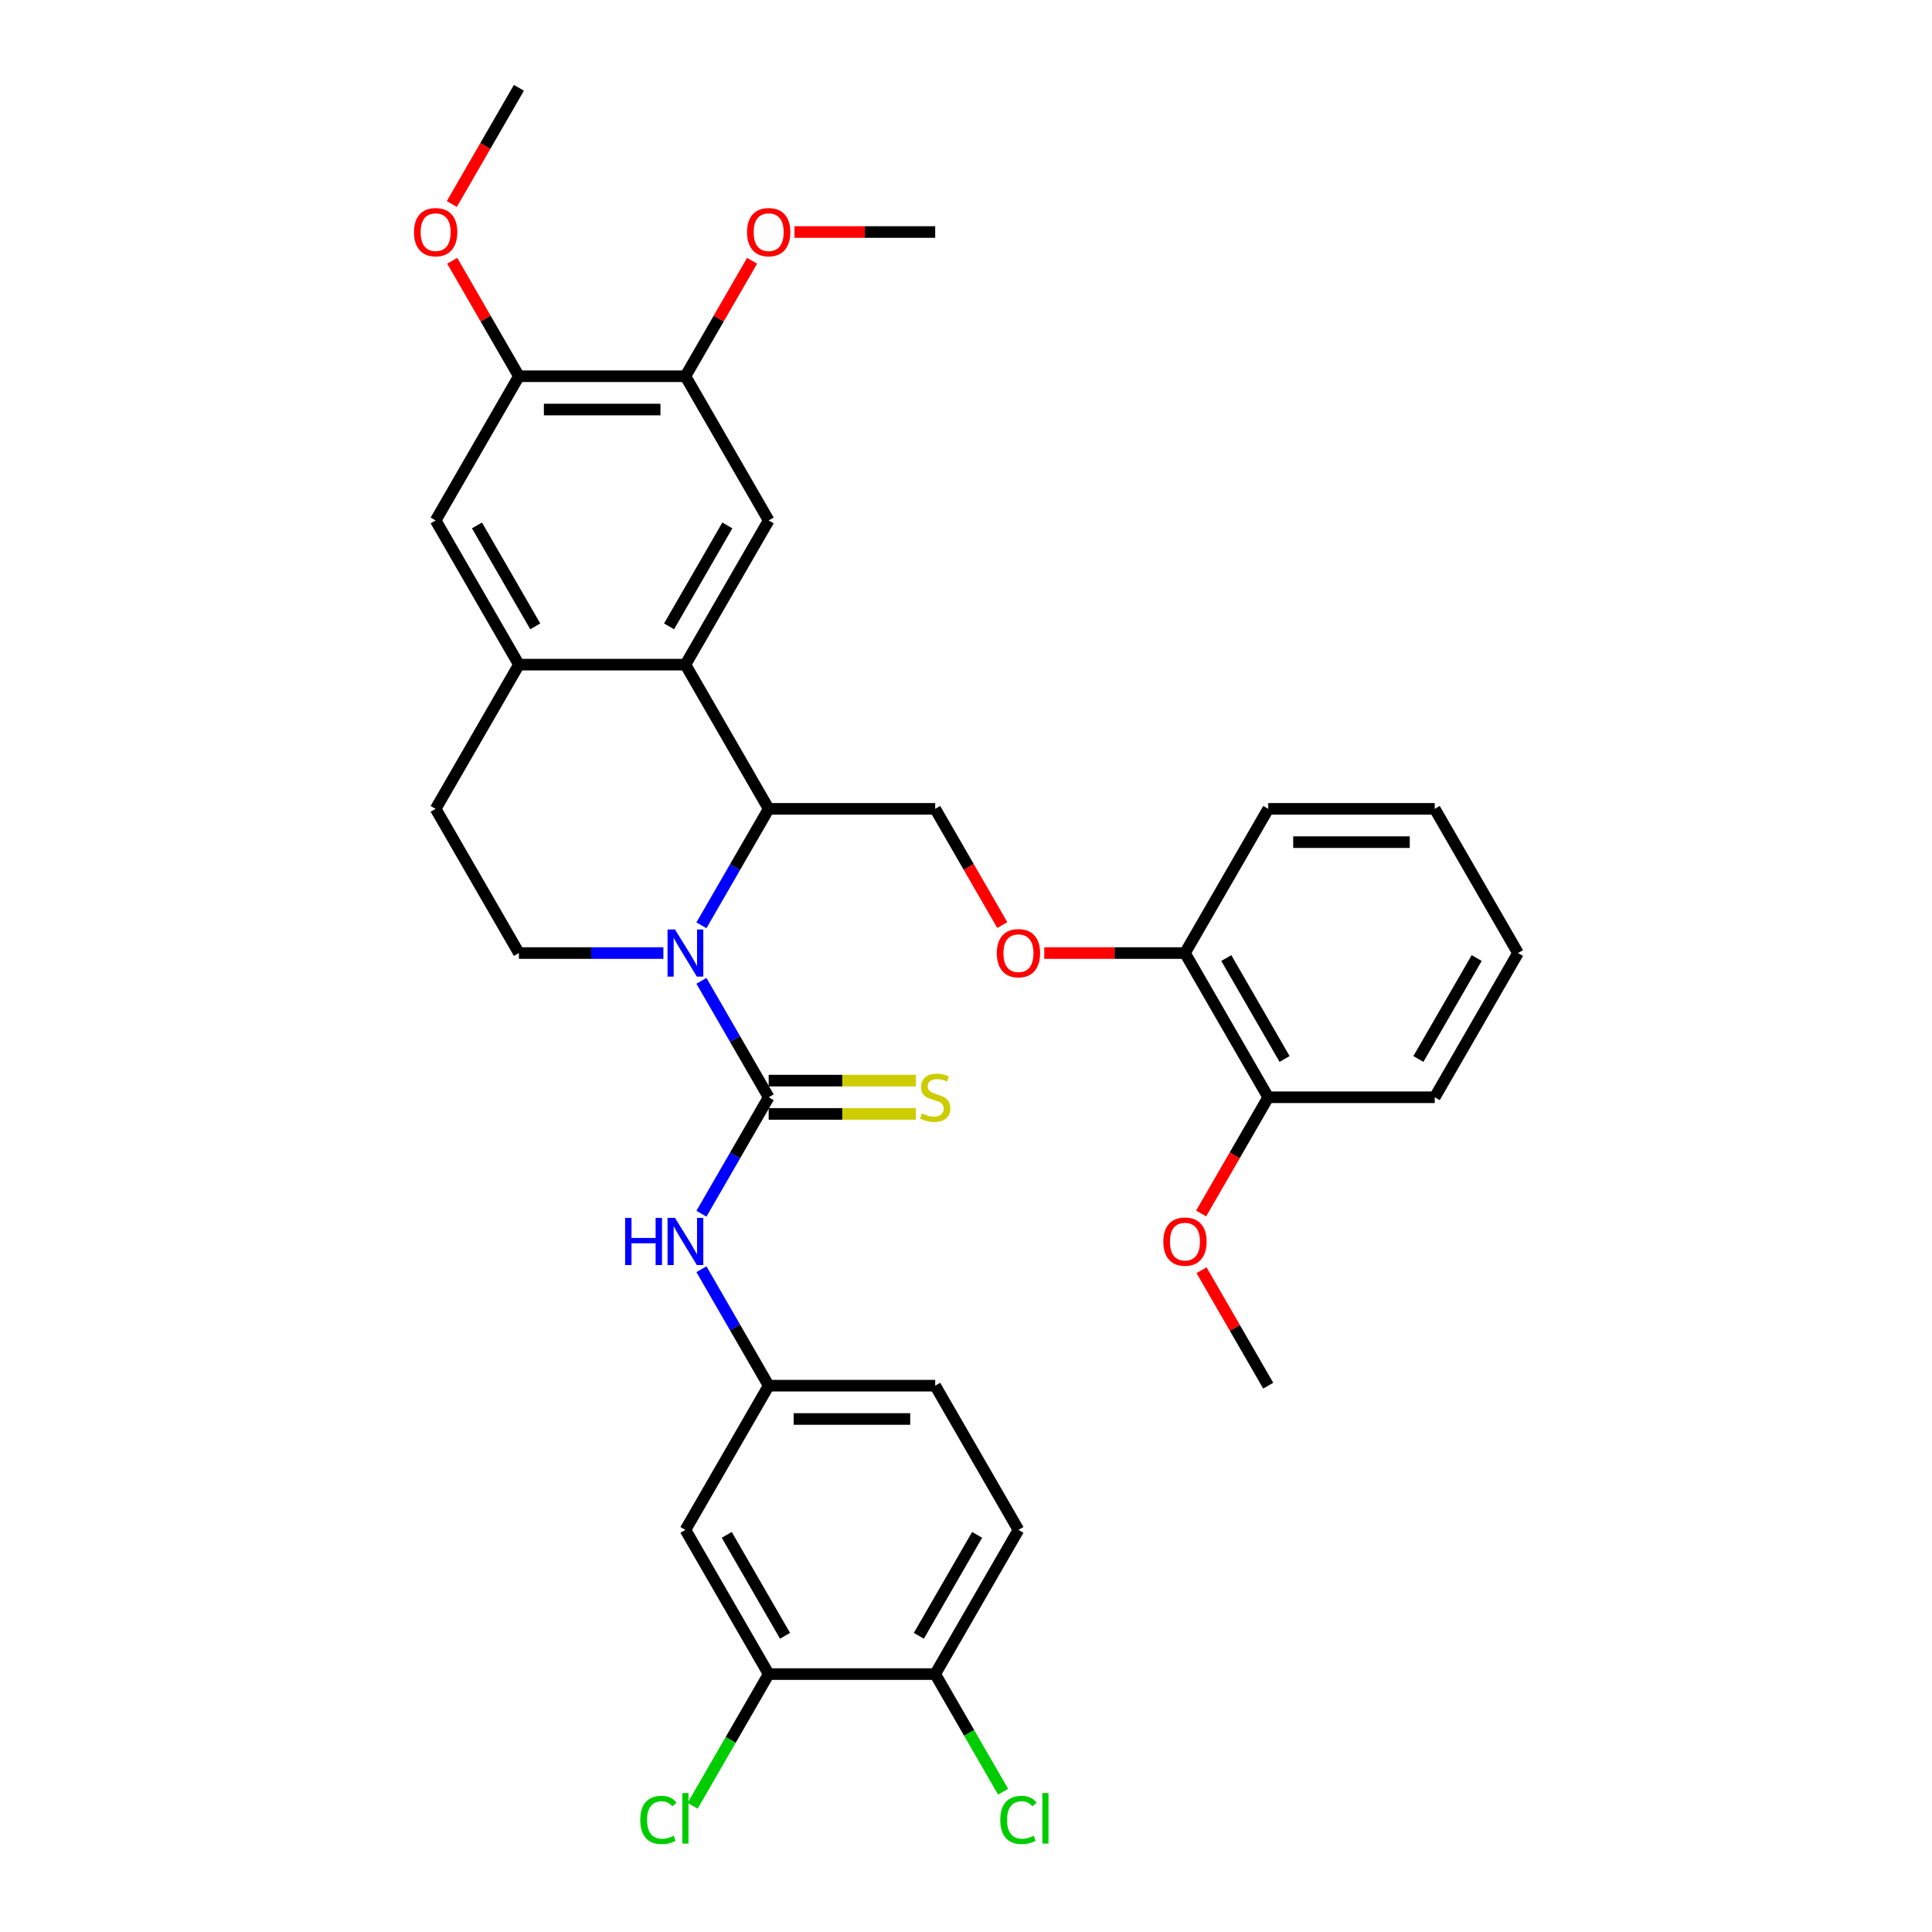 <?xml version='1.0' encoding='iso-8859-1'?>
<svg version='1.1' baseProfile='full'
              xmlns='http://www.w3.org/2000/svg'
                      xmlns:rdkit='http://www.rdkit.org/xml'
                      xmlns:xlink='http://www.w3.org/1999/xlink'
                  xml:space='preserve'
width='1000px' height='1000px' viewBox='0 0 1000 1000'>
<!-- END OF HEADER -->
<rect style='opacity:1.0;fill:#FFFFFF;stroke:none' width='1000' height='1000' x='0' y='0'> </rect>
<path class='bond-0' d='M 363.063,507.662 L 380.465,537.803' style='fill:none;fill-rule:evenodd;stroke:#0000FF;stroke-width:6px;stroke-linecap:butt;stroke-linejoin:miter;stroke-opacity:1' />
<path class='bond-0' d='M 380.465,537.803 L 397.867,567.945' style='fill:none;fill-rule:evenodd;stroke:#000000;stroke-width:6px;stroke-linecap:butt;stroke-linejoin:miter;stroke-opacity:1' />
<path class='bond-1' d='M 363.063,478.944 L 380.465,448.803' style='fill:none;fill-rule:evenodd;stroke:#0000FF;stroke-width:6px;stroke-linecap:butt;stroke-linejoin:miter;stroke-opacity:1' />
<path class='bond-1' d='M 380.465,448.803 L 397.867,418.662' style='fill:none;fill-rule:evenodd;stroke:#000000;stroke-width:6px;stroke-linecap:butt;stroke-linejoin:miter;stroke-opacity:1' />
<path class='bond-6' d='M 343.361,493.303 L 305.972,493.303' style='fill:none;fill-rule:evenodd;stroke:#0000FF;stroke-width:6px;stroke-linecap:butt;stroke-linejoin:miter;stroke-opacity:1' />
<path class='bond-6' d='M 305.972,493.303 L 268.584,493.303' style='fill:none;fill-rule:evenodd;stroke:#000000;stroke-width:6px;stroke-linecap:butt;stroke-linejoin:miter;stroke-opacity:1' />
<path class='bond-5' d='M 397.867,567.945 L 380.465,598.086' style='fill:none;fill-rule:evenodd;stroke:#000000;stroke-width:6px;stroke-linecap:butt;stroke-linejoin:miter;stroke-opacity:1' />
<path class='bond-5' d='M 380.465,598.086 L 363.063,628.227' style='fill:none;fill-rule:evenodd;stroke:#0000FF;stroke-width:6px;stroke-linecap:butt;stroke-linejoin:miter;stroke-opacity:1' />
<path class='bond-11' d='M 397.867,576.563 L 435.971,576.563' style='fill:none;fill-rule:evenodd;stroke:#000000;stroke-width:6px;stroke-linecap:butt;stroke-linejoin:miter;stroke-opacity:1' />
<path class='bond-11' d='M 435.971,576.563 L 474.074,576.563' style='fill:none;fill-rule:evenodd;stroke:#CCCC00;stroke-width:6px;stroke-linecap:butt;stroke-linejoin:miter;stroke-opacity:1' />
<path class='bond-11' d='M 397.867,559.326 L 435.971,559.326' style='fill:none;fill-rule:evenodd;stroke:#000000;stroke-width:6px;stroke-linecap:butt;stroke-linejoin:miter;stroke-opacity:1' />
<path class='bond-11' d='M 435.971,559.326 L 474.074,559.326' style='fill:none;fill-rule:evenodd;stroke:#CCCC00;stroke-width:6px;stroke-linecap:butt;stroke-linejoin:miter;stroke-opacity:1' />
<path class='bond-2' d='M 397.867,418.662 L 354.772,344.02' style='fill:none;fill-rule:evenodd;stroke:#000000;stroke-width:6px;stroke-linecap:butt;stroke-linejoin:miter;stroke-opacity:1' />
<path class='bond-8' d='M 397.867,418.662 L 484.055,418.662' style='fill:none;fill-rule:evenodd;stroke:#000000;stroke-width:6px;stroke-linecap:butt;stroke-linejoin:miter;stroke-opacity:1' />
<path class='bond-4' d='M 354.772,344.02 L 397.867,269.379' style='fill:none;fill-rule:evenodd;stroke:#000000;stroke-width:6px;stroke-linecap:butt;stroke-linejoin:miter;stroke-opacity:1' />
<path class='bond-4' d='M 346.308,324.205 L 376.474,271.956' style='fill:none;fill-rule:evenodd;stroke:#000000;stroke-width:6px;stroke-linecap:butt;stroke-linejoin:miter;stroke-opacity:1' />
<path class='bond-34' d='M 354.772,344.02 L 268.584,344.02' style='fill:none;fill-rule:evenodd;stroke:#000000;stroke-width:6px;stroke-linecap:butt;stroke-linejoin:miter;stroke-opacity:1' />
<path class='bond-3' d='M 268.584,344.02 L 225.49,418.662' style='fill:none;fill-rule:evenodd;stroke:#000000;stroke-width:6px;stroke-linecap:butt;stroke-linejoin:miter;stroke-opacity:1' />
<path class='bond-9' d='M 268.584,344.02 L 225.49,269.379' style='fill:none;fill-rule:evenodd;stroke:#000000;stroke-width:6px;stroke-linecap:butt;stroke-linejoin:miter;stroke-opacity:1' />
<path class='bond-9' d='M 277.048,324.205 L 246.882,271.956' style='fill:none;fill-rule:evenodd;stroke:#000000;stroke-width:6px;stroke-linecap:butt;stroke-linejoin:miter;stroke-opacity:1' />
<path class='bond-7' d='M 397.867,269.379 L 354.772,194.737' style='fill:none;fill-rule:evenodd;stroke:#000000;stroke-width:6px;stroke-linecap:butt;stroke-linejoin:miter;stroke-opacity:1' />
<path class='bond-14' d='M 363.063,656.945 L 380.465,687.086' style='fill:none;fill-rule:evenodd;stroke:#0000FF;stroke-width:6px;stroke-linecap:butt;stroke-linejoin:miter;stroke-opacity:1' />
<path class='bond-14' d='M 380.465,687.086 L 397.867,717.227' style='fill:none;fill-rule:evenodd;stroke:#000000;stroke-width:6px;stroke-linecap:butt;stroke-linejoin:miter;stroke-opacity:1' />
<path class='bond-16' d='M 268.584,493.303 L 225.49,418.662' style='fill:none;fill-rule:evenodd;stroke:#000000;stroke-width:6px;stroke-linecap:butt;stroke-linejoin:miter;stroke-opacity:1' />
<path class='bond-24' d='M 354.772,194.737 L 372.025,164.855' style='fill:none;fill-rule:evenodd;stroke:#000000;stroke-width:6px;stroke-linecap:butt;stroke-linejoin:miter;stroke-opacity:1' />
<path class='bond-24' d='M 372.025,164.855 L 389.278,134.972' style='fill:none;fill-rule:evenodd;stroke:#FF0000;stroke-width:6px;stroke-linecap:butt;stroke-linejoin:miter;stroke-opacity:1' />
<path class='bond-35' d='M 354.772,194.737 L 268.584,194.737' style='fill:none;fill-rule:evenodd;stroke:#000000;stroke-width:6px;stroke-linecap:butt;stroke-linejoin:miter;stroke-opacity:1' />
<path class='bond-35' d='M 341.844,211.975 L 281.512,211.975' style='fill:none;fill-rule:evenodd;stroke:#000000;stroke-width:6px;stroke-linecap:butt;stroke-linejoin:miter;stroke-opacity:1' />
<path class='bond-15' d='M 484.055,418.662 L 501.417,448.734' style='fill:none;fill-rule:evenodd;stroke:#000000;stroke-width:6px;stroke-linecap:butt;stroke-linejoin:miter;stroke-opacity:1' />
<path class='bond-15' d='M 501.417,448.734 L 518.78,478.806' style='fill:none;fill-rule:evenodd;stroke:#FF0000;stroke-width:6px;stroke-linecap:butt;stroke-linejoin:miter;stroke-opacity:1' />
<path class='bond-10' d='M 225.49,269.379 L 268.584,194.737' style='fill:none;fill-rule:evenodd;stroke:#000000;stroke-width:6px;stroke-linecap:butt;stroke-linejoin:miter;stroke-opacity:1' />
<path class='bond-25' d='M 268.584,194.737 L 251.331,164.855' style='fill:none;fill-rule:evenodd;stroke:#000000;stroke-width:6px;stroke-linecap:butt;stroke-linejoin:miter;stroke-opacity:1' />
<path class='bond-25' d='M 251.331,164.855 L 234.078,134.972' style='fill:none;fill-rule:evenodd;stroke:#FF0000;stroke-width:6px;stroke-linecap:butt;stroke-linejoin:miter;stroke-opacity:1' />
<path class='bond-12' d='M 397.867,866.51 L 354.772,791.869' style='fill:none;fill-rule:evenodd;stroke:#000000;stroke-width:6px;stroke-linecap:butt;stroke-linejoin:miter;stroke-opacity:1' />
<path class='bond-12' d='M 406.331,846.695 L 376.165,794.446' style='fill:none;fill-rule:evenodd;stroke:#000000;stroke-width:6px;stroke-linecap:butt;stroke-linejoin:miter;stroke-opacity:1' />
<path class='bond-21' d='M 397.867,866.51 L 378.19,900.592' style='fill:none;fill-rule:evenodd;stroke:#000000;stroke-width:6px;stroke-linecap:butt;stroke-linejoin:miter;stroke-opacity:1' />
<path class='bond-21' d='M 378.19,900.592 L 358.513,934.673' style='fill:none;fill-rule:evenodd;stroke:#00CC00;stroke-width:6px;stroke-linecap:butt;stroke-linejoin:miter;stroke-opacity:1' />
<path class='bond-36' d='M 397.867,866.51 L 484.055,866.51' style='fill:none;fill-rule:evenodd;stroke:#000000;stroke-width:6px;stroke-linecap:butt;stroke-linejoin:miter;stroke-opacity:1' />
<path class='bond-13' d='M 354.772,791.869 L 397.867,717.227' style='fill:none;fill-rule:evenodd;stroke:#000000;stroke-width:6px;stroke-linecap:butt;stroke-linejoin:miter;stroke-opacity:1' />
<path class='bond-22' d='M 397.867,717.227 L 484.055,717.227' style='fill:none;fill-rule:evenodd;stroke:#000000;stroke-width:6px;stroke-linecap:butt;stroke-linejoin:miter;stroke-opacity:1' />
<path class='bond-22' d='M 410.795,734.465 L 471.127,734.465' style='fill:none;fill-rule:evenodd;stroke:#000000;stroke-width:6px;stroke-linecap:butt;stroke-linejoin:miter;stroke-opacity:1' />
<path class='bond-18' d='M 540.509,493.303 L 576.923,493.303' style='fill:none;fill-rule:evenodd;stroke:#FF0000;stroke-width:6px;stroke-linecap:butt;stroke-linejoin:miter;stroke-opacity:1' />
<path class='bond-18' d='M 576.923,493.303 L 613.338,493.303' style='fill:none;fill-rule:evenodd;stroke:#000000;stroke-width:6px;stroke-linecap:butt;stroke-linejoin:miter;stroke-opacity:1' />
<path class='bond-17' d='M 484.055,866.51 L 527.149,791.869' style='fill:none;fill-rule:evenodd;stroke:#000000;stroke-width:6px;stroke-linecap:butt;stroke-linejoin:miter;stroke-opacity:1' />
<path class='bond-17' d='M 475.591,846.695 L 505.757,794.446' style='fill:none;fill-rule:evenodd;stroke:#000000;stroke-width:6px;stroke-linecap:butt;stroke-linejoin:miter;stroke-opacity:1' />
<path class='bond-23' d='M 484.055,866.51 L 501.631,896.953' style='fill:none;fill-rule:evenodd;stroke:#000000;stroke-width:6px;stroke-linecap:butt;stroke-linejoin:miter;stroke-opacity:1' />
<path class='bond-23' d='M 501.631,896.953 L 519.208,927.396' style='fill:none;fill-rule:evenodd;stroke:#00CC00;stroke-width:6px;stroke-linecap:butt;stroke-linejoin:miter;stroke-opacity:1' />
<path class='bond-19' d='M 613.338,493.303 L 656.432,567.945' style='fill:none;fill-rule:evenodd;stroke:#000000;stroke-width:6px;stroke-linecap:butt;stroke-linejoin:miter;stroke-opacity:1' />
<path class='bond-19' d='M 634.73,495.881 L 664.896,548.13' style='fill:none;fill-rule:evenodd;stroke:#000000;stroke-width:6px;stroke-linecap:butt;stroke-linejoin:miter;stroke-opacity:1' />
<path class='bond-27' d='M 613.338,493.303 L 656.432,418.662' style='fill:none;fill-rule:evenodd;stroke:#000000;stroke-width:6px;stroke-linecap:butt;stroke-linejoin:miter;stroke-opacity:1' />
<path class='bond-26' d='M 656.432,567.945 L 639.07,598.017' style='fill:none;fill-rule:evenodd;stroke:#000000;stroke-width:6px;stroke-linecap:butt;stroke-linejoin:miter;stroke-opacity:1' />
<path class='bond-26' d='M 639.07,598.017 L 621.708,628.089' style='fill:none;fill-rule:evenodd;stroke:#FF0000;stroke-width:6px;stroke-linecap:butt;stroke-linejoin:miter;stroke-opacity:1' />
<path class='bond-28' d='M 656.432,567.945 L 742.621,567.945' style='fill:none;fill-rule:evenodd;stroke:#000000;stroke-width:6px;stroke-linecap:butt;stroke-linejoin:miter;stroke-opacity:1' />
<path class='bond-20' d='M 527.149,791.869 L 484.055,717.227' style='fill:none;fill-rule:evenodd;stroke:#000000;stroke-width:6px;stroke-linecap:butt;stroke-linejoin:miter;stroke-opacity:1' />
<path class='bond-30' d='M 411.226,120.096 L 447.64,120.096' style='fill:none;fill-rule:evenodd;stroke:#FF0000;stroke-width:6px;stroke-linecap:butt;stroke-linejoin:miter;stroke-opacity:1' />
<path class='bond-30' d='M 447.64,120.096 L 484.055,120.096' style='fill:none;fill-rule:evenodd;stroke:#000000;stroke-width:6px;stroke-linecap:butt;stroke-linejoin:miter;stroke-opacity:1' />
<path class='bond-29' d='M 233.859,105.599 L 251.222,75.527' style='fill:none;fill-rule:evenodd;stroke:#FF0000;stroke-width:6px;stroke-linecap:butt;stroke-linejoin:miter;stroke-opacity:1' />
<path class='bond-29' d='M 251.222,75.527 L 268.584,45.455' style='fill:none;fill-rule:evenodd;stroke:#000000;stroke-width:6px;stroke-linecap:butt;stroke-linejoin:miter;stroke-opacity:1' />
<path class='bond-31' d='M 621.927,657.462 L 639.179,687.345' style='fill:none;fill-rule:evenodd;stroke:#FF0000;stroke-width:6px;stroke-linecap:butt;stroke-linejoin:miter;stroke-opacity:1' />
<path class='bond-31' d='M 639.179,687.345 L 656.432,717.227' style='fill:none;fill-rule:evenodd;stroke:#000000;stroke-width:6px;stroke-linecap:butt;stroke-linejoin:miter;stroke-opacity:1' />
<path class='bond-33' d='M 656.432,418.662 L 742.621,418.662' style='fill:none;fill-rule:evenodd;stroke:#000000;stroke-width:6px;stroke-linecap:butt;stroke-linejoin:miter;stroke-opacity:1' />
<path class='bond-33' d='M 669.36,435.899 L 729.692,435.899' style='fill:none;fill-rule:evenodd;stroke:#000000;stroke-width:6px;stroke-linecap:butt;stroke-linejoin:miter;stroke-opacity:1' />
<path class='bond-37' d='M 742.621,567.945 L 785.715,493.303' style='fill:none;fill-rule:evenodd;stroke:#000000;stroke-width:6px;stroke-linecap:butt;stroke-linejoin:miter;stroke-opacity:1' />
<path class='bond-37' d='M 734.156,548.13 L 764.322,495.881' style='fill:none;fill-rule:evenodd;stroke:#000000;stroke-width:6px;stroke-linecap:butt;stroke-linejoin:miter;stroke-opacity:1' />
<path class='bond-32' d='M 785.715,493.303 L 742.621,418.662' style='fill:none;fill-rule:evenodd;stroke:#000000;stroke-width:6px;stroke-linecap:butt;stroke-linejoin:miter;stroke-opacity:1' />
<path  class='atom-0' d='M 349.377 481.099
L 357.375 494.027
Q 358.168 495.303, 359.444 497.613
Q 360.719 499.922, 360.788 500.06
L 360.788 481.099
L 364.029 481.099
L 364.029 505.507
L 360.685 505.507
L 352.101 491.373
Q 351.101 489.718, 350.032 487.822
Q 348.998 485.925, 348.687 485.339
L 348.687 505.507
L 345.516 505.507
L 345.516 481.099
L 349.377 481.099
' fill='#0000FF'/>
<path  class='atom-6' d='M 323.555 630.382
L 326.865 630.382
L 326.865 640.759
L 339.345 640.759
L 339.345 630.382
L 342.654 630.382
L 342.654 654.79
L 339.345 654.79
L 339.345 643.517
L 326.865 643.517
L 326.865 654.79
L 323.555 654.79
L 323.555 630.382
' fill='#0000FF'/>
<path  class='atom-6' d='M 349.377 630.382
L 357.375 643.31
Q 358.168 644.586, 359.444 646.895
Q 360.719 649.205, 360.788 649.343
L 360.788 630.382
L 364.029 630.382
L 364.029 654.79
L 360.685 654.79
L 352.101 640.655
Q 351.101 639.001, 350.032 637.104
Q 348.998 635.208, 348.687 634.622
L 348.687 654.79
L 345.516 654.79
L 345.516 630.382
L 349.377 630.382
' fill='#0000FF'/>
<path  class='atom-12' d='M 477.16 576.322
Q 477.436 576.426, 478.574 576.908
Q 479.711 577.391, 480.952 577.701
Q 482.228 577.977, 483.469 577.977
Q 485.779 577.977, 487.123 576.874
Q 488.468 575.736, 488.468 573.771
Q 488.468 572.426, 487.778 571.599
Q 487.123 570.772, 486.089 570.323
Q 485.055 569.875, 483.331 569.358
Q 481.159 568.703, 479.849 568.082
Q 478.574 567.462, 477.643 566.152
Q 476.746 564.842, 476.746 562.635
Q 476.746 559.567, 478.815 557.671
Q 480.918 555.775, 485.055 555.775
Q 487.882 555.775, 491.088 557.119
L 490.295 559.774
Q 487.365 558.567, 485.158 558.567
Q 482.78 558.567, 481.469 559.567
Q 480.159 560.532, 480.194 562.222
Q 480.194 563.532, 480.849 564.325
Q 481.538 565.118, 482.504 565.566
Q 483.504 566.014, 485.158 566.531
Q 487.365 567.221, 488.675 567.91
Q 489.985 568.6, 490.916 570.013
Q 491.881 571.392, 491.881 573.771
Q 491.881 577.15, 489.606 578.977
Q 487.365 580.769, 483.607 580.769
Q 481.435 580.769, 479.78 580.287
Q 478.16 579.839, 476.229 579.046
L 477.16 576.322
' fill='#CCCC00'/>
<path  class='atom-16' d='M 515.945 493.372
Q 515.945 487.511, 518.841 484.236
Q 521.737 480.961, 527.149 480.961
Q 532.562 480.961, 535.458 484.236
Q 538.354 487.511, 538.354 493.372
Q 538.354 499.302, 535.423 502.68
Q 532.493 506.025, 527.149 506.025
Q 521.771 506.025, 518.841 502.68
Q 515.945 499.336, 515.945 493.372
M 527.149 503.267
Q 530.873 503.267, 532.872 500.784
Q 534.906 498.268, 534.906 493.372
Q 534.906 488.58, 532.872 486.167
Q 530.873 483.719, 527.149 483.719
Q 523.426 483.719, 521.392 486.132
Q 519.392 488.546, 519.392 493.372
Q 519.392 498.302, 521.392 500.784
Q 523.426 503.267, 527.149 503.267
' fill='#FF0000'/>
<path  class='atom-22' d='M 331.398 941.996
Q 331.398 935.929, 334.225 932.757
Q 337.086 929.551, 342.499 929.551
Q 347.533 929.551, 350.222 933.102
L 347.946 934.963
Q 345.981 932.378, 342.499 932.378
Q 338.81 932.378, 336.845 934.86
Q 334.915 937.308, 334.915 941.996
Q 334.915 946.823, 336.914 949.305
Q 338.948 951.787, 342.878 951.787
Q 345.567 951.787, 348.705 950.167
L 349.67 952.753
Q 348.394 953.58, 346.464 954.063
Q 344.533 954.545, 342.396 954.545
Q 337.086 954.545, 334.225 951.305
Q 331.398 948.064, 331.398 941.996
' fill='#00CC00'/>
<path  class='atom-22' d='M 353.187 928.068
L 356.358 928.068
L 356.358 954.235
L 353.187 954.235
L 353.187 928.068
' fill='#00CC00'/>
<path  class='atom-24' d='M 517.738 941.996
Q 517.738 935.929, 520.565 932.757
Q 523.426 929.551, 528.839 929.551
Q 533.872 929.551, 536.561 933.102
L 534.286 934.963
Q 532.321 932.378, 528.839 932.378
Q 525.15 932.378, 523.185 934.86
Q 521.254 937.308, 521.254 941.996
Q 521.254 946.823, 523.254 949.305
Q 525.288 951.787, 529.218 951.787
Q 531.907 951.787, 535.044 950.167
L 536.01 952.753
Q 534.734 953.58, 532.803 954.063
Q 530.873 954.545, 528.735 954.545
Q 523.426 954.545, 520.565 951.305
Q 517.738 948.064, 517.738 941.996
' fill='#00CC00'/>
<path  class='atom-24' d='M 539.526 928.068
L 542.698 928.068
L 542.698 954.235
L 539.526 954.235
L 539.526 928.068
' fill='#00CC00'/>
<path  class='atom-25' d='M 386.662 120.165
Q 386.662 114.304, 389.558 111.029
Q 392.454 107.754, 397.867 107.754
Q 403.279 107.754, 406.175 111.029
Q 409.071 114.304, 409.071 120.165
Q 409.071 126.095, 406.141 129.473
Q 403.21 132.817, 397.867 132.817
Q 392.488 132.817, 389.558 129.473
Q 386.662 126.129, 386.662 120.165
M 397.867 130.059
Q 401.59 130.059, 403.59 127.577
Q 405.624 125.06, 405.624 120.165
Q 405.624 115.373, 403.59 112.96
Q 401.59 110.512, 397.867 110.512
Q 394.143 110.512, 392.109 112.925
Q 390.11 115.338, 390.11 120.165
Q 390.11 125.095, 392.109 127.577
Q 394.143 130.059, 397.867 130.059
' fill='#FF0000'/>
<path  class='atom-26' d='M 214.285 120.165
Q 214.285 114.304, 217.181 111.029
Q 220.077 107.754, 225.49 107.754
Q 230.902 107.754, 233.798 111.029
Q 236.694 114.304, 236.694 120.165
Q 236.694 126.095, 233.764 129.473
Q 230.833 132.817, 225.49 132.817
Q 220.111 132.817, 217.181 129.473
Q 214.285 126.129, 214.285 120.165
M 225.49 130.059
Q 229.213 130.059, 231.213 127.577
Q 233.247 125.06, 233.247 120.165
Q 233.247 115.373, 231.213 112.96
Q 229.213 110.512, 225.49 110.512
Q 221.766 110.512, 219.732 112.925
Q 217.733 115.338, 217.733 120.165
Q 217.733 125.095, 219.732 127.577
Q 221.766 130.059, 225.49 130.059
' fill='#FF0000'/>
<path  class='atom-27' d='M 602.133 642.655
Q 602.133 636.794, 605.029 633.519
Q 607.925 630.244, 613.338 630.244
Q 618.751 630.244, 621.646 633.519
Q 624.542 636.794, 624.542 642.655
Q 624.542 648.585, 621.612 651.963
Q 618.682 655.307, 613.338 655.307
Q 607.96 655.307, 605.029 651.963
Q 602.133 648.619, 602.133 642.655
M 613.338 652.549
Q 617.061 652.549, 619.061 650.067
Q 621.095 647.55, 621.095 642.655
Q 621.095 637.863, 619.061 635.45
Q 617.061 633.002, 613.338 633.002
Q 609.615 633.002, 607.58 635.415
Q 605.581 637.828, 605.581 642.655
Q 605.581 647.585, 607.58 650.067
Q 609.615 652.549, 613.338 652.549
' fill='#FF0000'/>
</svg>
